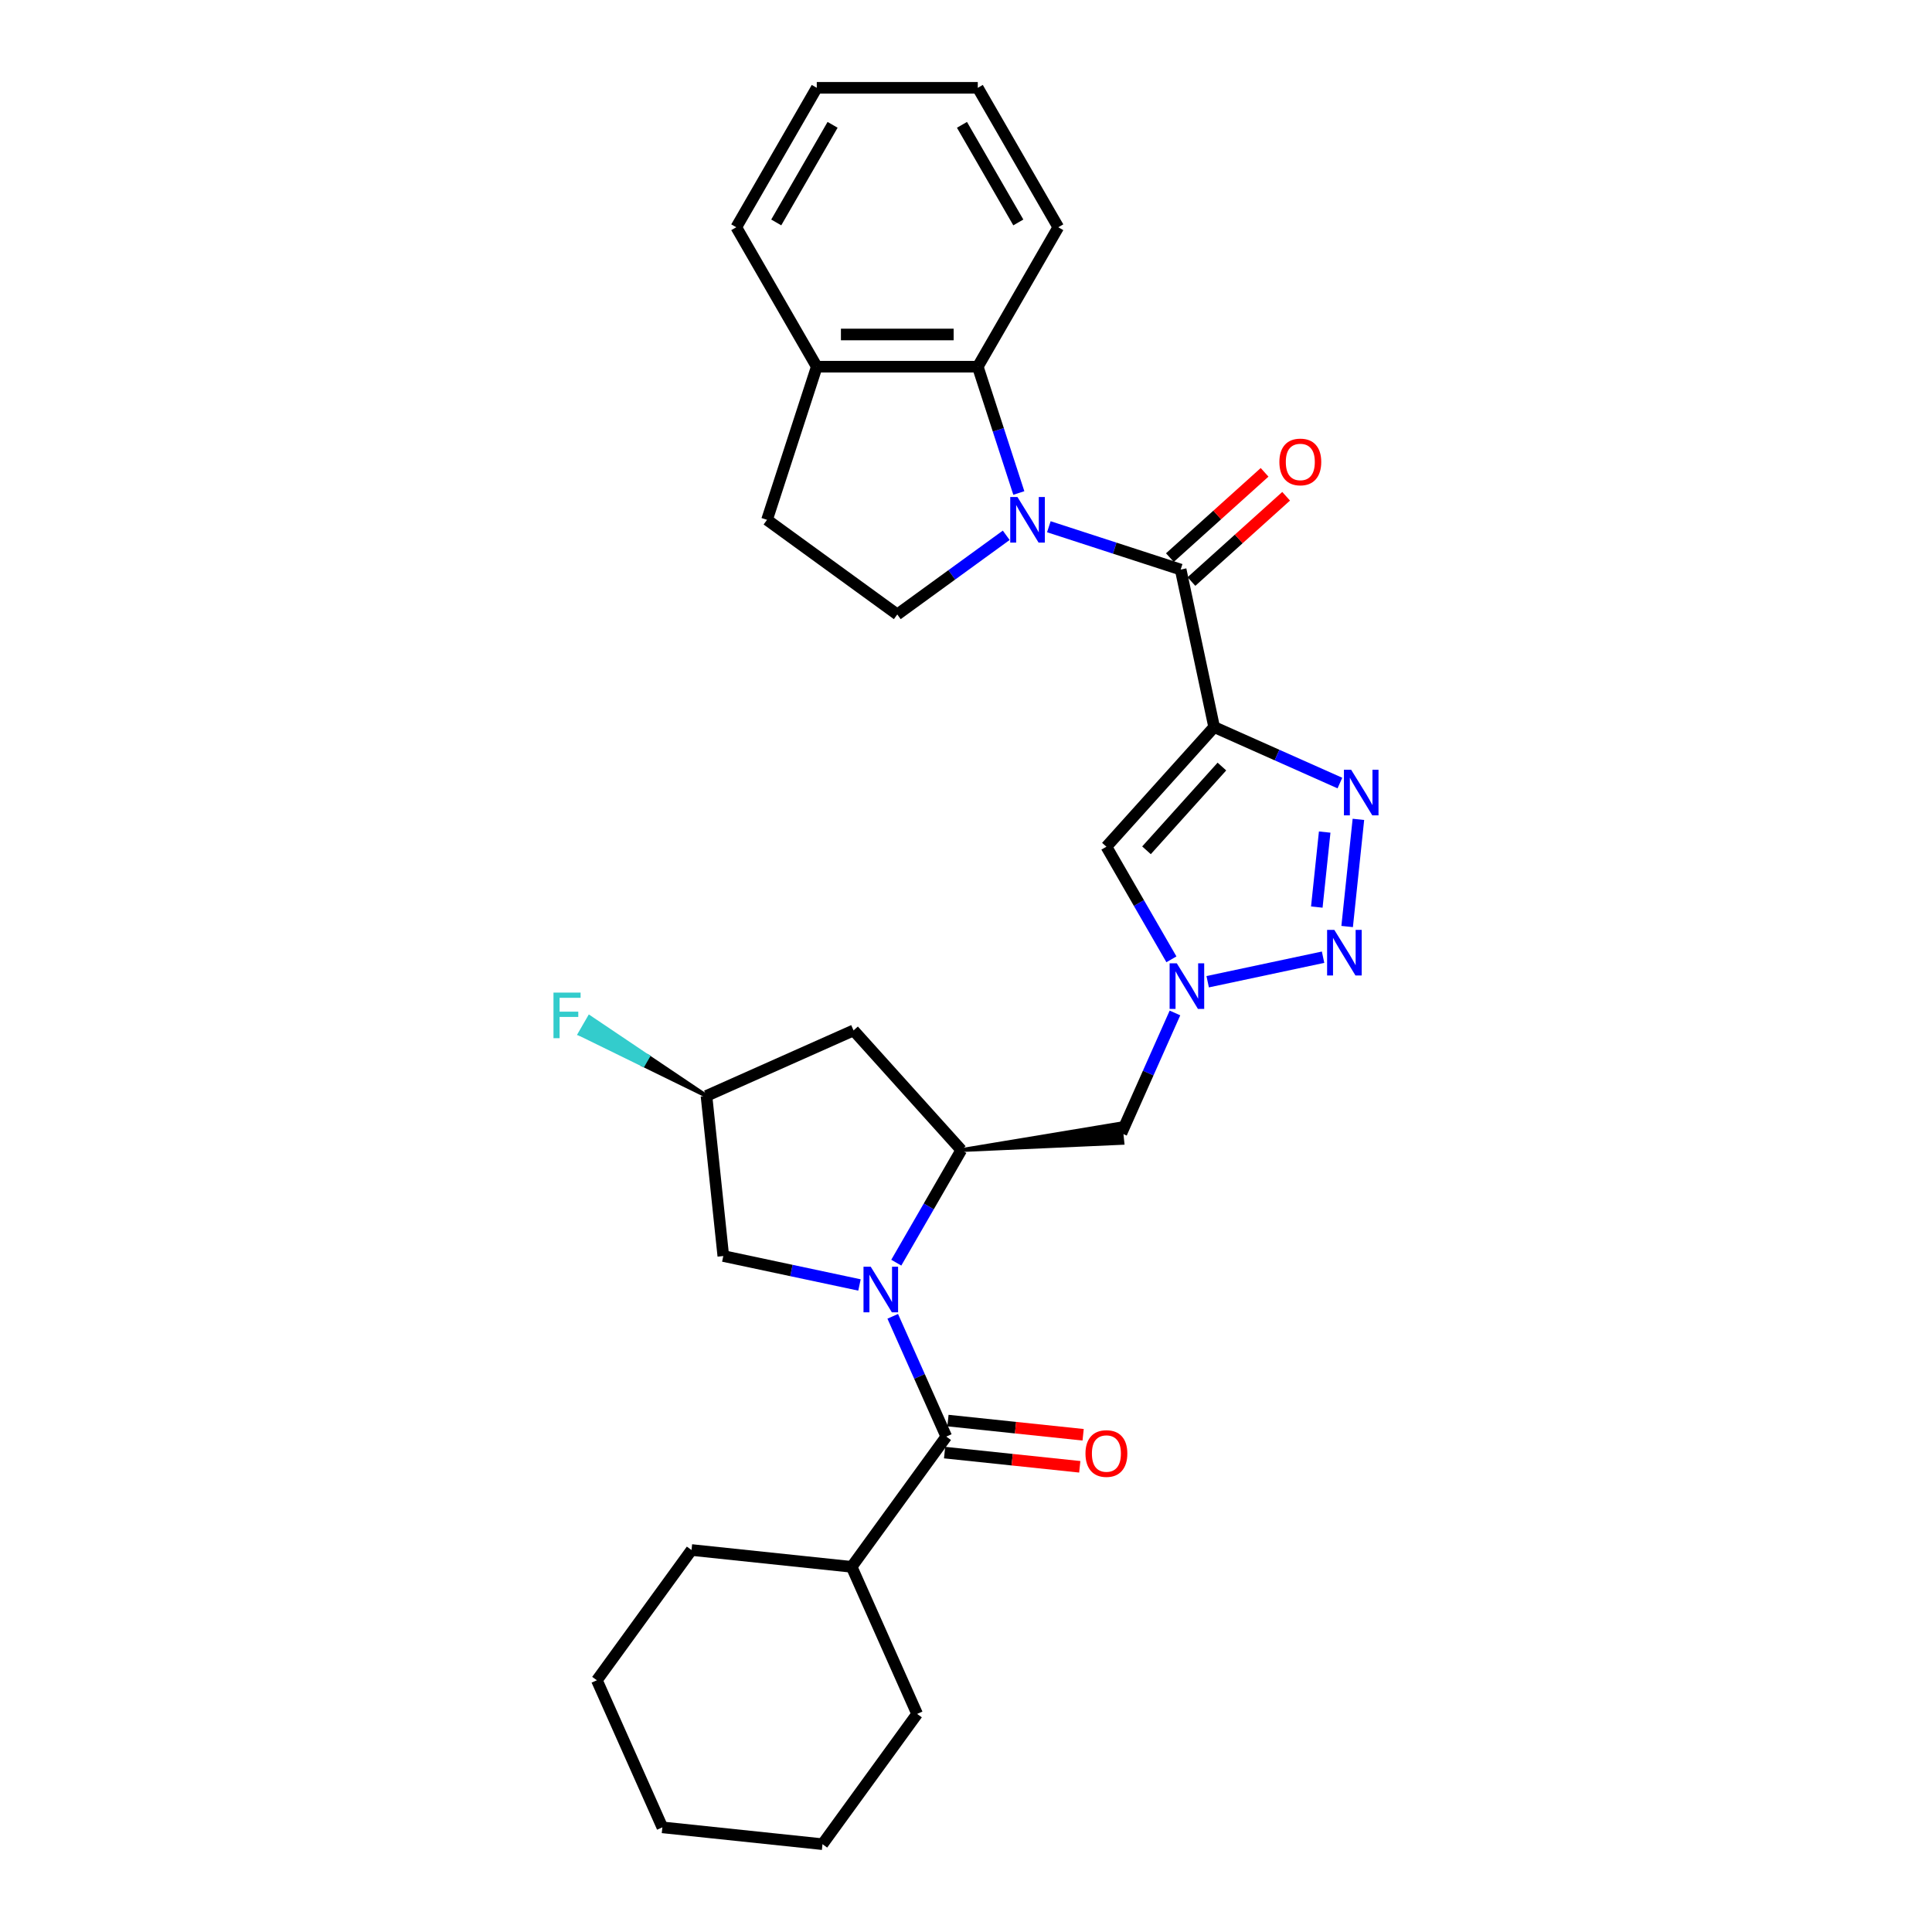 <?xml version='1.0' encoding='iso-8859-1'?>
<svg version='1.1' baseProfile='full'
              xmlns='http://www.w3.org/2000/svg'
                      xmlns:rdkit='http://www.rdkit.org/xml'
                      xmlns:xlink='http://www.w3.org/1999/xlink'
                  xml:space='preserve'
width='1000px' height='1000px' viewBox='0 0 1000 1000'>
<!-- END OF HEADER -->
<rect style='opacity:1.0;fill:#FFFFFF;stroke:none' width='1000' height='1000' x='0' y='0'> </rect>
<path class='bond-2' d='M 628.436,376.323 L 611.109,294.808' style='fill:none;fill-rule:evenodd;stroke:#000000;stroke-width:6px;stroke-linecap:butt;stroke-linejoin:miter;stroke-opacity:1' />
<path class='bond-3' d='M 628.436,376.323 L 660.985,390.815' style='fill:none;fill-rule:evenodd;stroke:#000000;stroke-width:6px;stroke-linecap:butt;stroke-linejoin:miter;stroke-opacity:1' />
<path class='bond-3' d='M 660.985,390.815 L 693.534,405.307' style='fill:none;fill-rule:evenodd;stroke:#0000FF;stroke-width:6px;stroke-linecap:butt;stroke-linejoin:miter;stroke-opacity:1' />
<path class='bond-7' d='M 628.436,376.323 L 572.673,438.255' style='fill:none;fill-rule:evenodd;stroke:#000000;stroke-width:6px;stroke-linecap:butt;stroke-linejoin:miter;stroke-opacity:1' />
<path class='bond-7' d='M 632.458,396.766 L 593.424,440.117' style='fill:none;fill-rule:evenodd;stroke:#000000;stroke-width:6px;stroke-linecap:butt;stroke-linejoin:miter;stroke-opacity:1' />
<path class='bond-0' d='M 542.885,272.641 L 576.997,283.724' style='fill:none;fill-rule:evenodd;stroke:#0000FF;stroke-width:6px;stroke-linecap:butt;stroke-linejoin:miter;stroke-opacity:1' />
<path class='bond-0' d='M 576.997,283.724 L 611.109,294.808' style='fill:none;fill-rule:evenodd;stroke:#000000;stroke-width:6px;stroke-linecap:butt;stroke-linejoin:miter;stroke-opacity:1' />
<path class='bond-9' d='M 527.34,255.172 L 516.72,222.485' style='fill:none;fill-rule:evenodd;stroke:#0000FF;stroke-width:6px;stroke-linecap:butt;stroke-linejoin:miter;stroke-opacity:1' />
<path class='bond-9' d='M 516.72,222.485 L 506.099,189.798' style='fill:none;fill-rule:evenodd;stroke:#000000;stroke-width:6px;stroke-linecap:butt;stroke-linejoin:miter;stroke-opacity:1' />
<path class='bond-11' d='M 520.818,277.072 L 492.624,297.556' style='fill:none;fill-rule:evenodd;stroke:#0000FF;stroke-width:6px;stroke-linecap:butt;stroke-linejoin:miter;stroke-opacity:1' />
<path class='bond-11' d='M 492.624,297.556 L 464.431,318.04' style='fill:none;fill-rule:evenodd;stroke:#000000;stroke-width:6px;stroke-linecap:butt;stroke-linejoin:miter;stroke-opacity:1' />
<path class='bond-1' d='M 463.913,653.557 L 480.739,624.413' style='fill:none;fill-rule:evenodd;stroke:#0000FF;stroke-width:6px;stroke-linecap:butt;stroke-linejoin:miter;stroke-opacity:1' />
<path class='bond-1' d='M 480.739,624.413 L 497.565,595.269' style='fill:none;fill-rule:evenodd;stroke:#000000;stroke-width:6px;stroke-linecap:butt;stroke-linejoin:miter;stroke-opacity:1' />
<path class='bond-6' d='M 462.078,681.324 L 475.936,712.448' style='fill:none;fill-rule:evenodd;stroke:#0000FF;stroke-width:6px;stroke-linecap:butt;stroke-linejoin:miter;stroke-opacity:1' />
<path class='bond-6' d='M 475.936,712.448 L 489.793,743.572' style='fill:none;fill-rule:evenodd;stroke:#000000;stroke-width:6px;stroke-linecap:butt;stroke-linejoin:miter;stroke-opacity:1' />
<path class='bond-13' d='M 444.863,665.095 L 409.622,657.605' style='fill:none;fill-rule:evenodd;stroke:#0000FF;stroke-width:6px;stroke-linecap:butt;stroke-linejoin:miter;stroke-opacity:1' />
<path class='bond-13' d='M 409.622,657.605 L 374.381,650.114' style='fill:none;fill-rule:evenodd;stroke:#000000;stroke-width:6px;stroke-linecap:butt;stroke-linejoin:miter;stroke-opacity:1' />
<path class='bond-14' d='M 616.686,301.001 L 641.193,278.935' style='fill:none;fill-rule:evenodd;stroke:#000000;stroke-width:6px;stroke-linecap:butt;stroke-linejoin:miter;stroke-opacity:1' />
<path class='bond-14' d='M 641.193,278.935 L 665.7,256.869' style='fill:none;fill-rule:evenodd;stroke:#FF0000;stroke-width:6px;stroke-linecap:butt;stroke-linejoin:miter;stroke-opacity:1' />
<path class='bond-14' d='M 605.533,288.615 L 630.04,266.549' style='fill:none;fill-rule:evenodd;stroke:#000000;stroke-width:6px;stroke-linecap:butt;stroke-linejoin:miter;stroke-opacity:1' />
<path class='bond-14' d='M 630.04,266.549 L 654.547,244.482' style='fill:none;fill-rule:evenodd;stroke:#FF0000;stroke-width:6px;stroke-linecap:butt;stroke-linejoin:miter;stroke-opacity:1' />
<path class='bond-4' d='M 703.109,424.103 L 697.279,479.565' style='fill:none;fill-rule:evenodd;stroke:#0000FF;stroke-width:6px;stroke-linecap:butt;stroke-linejoin:miter;stroke-opacity:1' />
<path class='bond-4' d='M 685.658,430.68 L 681.578,469.503' style='fill:none;fill-rule:evenodd;stroke:#0000FF;stroke-width:6px;stroke-linecap:butt;stroke-linejoin:miter;stroke-opacity:1' />
<path class='bond-30' d='M 684.823,495.445 L 625.093,508.141' style='fill:none;fill-rule:evenodd;stroke:#0000FF;stroke-width:6px;stroke-linecap:butt;stroke-linejoin:miter;stroke-opacity:1' />
<path class='bond-5' d='M 606.325,496.542 L 589.499,467.398' style='fill:none;fill-rule:evenodd;stroke:#0000FF;stroke-width:6px;stroke-linecap:butt;stroke-linejoin:miter;stroke-opacity:1' />
<path class='bond-5' d='M 589.499,467.398 L 572.673,438.255' style='fill:none;fill-rule:evenodd;stroke:#000000;stroke-width:6px;stroke-linecap:butt;stroke-linejoin:miter;stroke-opacity:1' />
<path class='bond-10' d='M 608.16,524.31 L 594.303,555.434' style='fill:none;fill-rule:evenodd;stroke:#0000FF;stroke-width:6px;stroke-linecap:butt;stroke-linejoin:miter;stroke-opacity:1' />
<path class='bond-10' d='M 594.303,555.434 L 580.445,586.558' style='fill:none;fill-rule:evenodd;stroke:#000000;stroke-width:6px;stroke-linecap:butt;stroke-linejoin:miter;stroke-opacity:1' />
<path class='bond-16' d='M 488.922,751.86 L 523.903,755.537' style='fill:none;fill-rule:evenodd;stroke:#000000;stroke-width:6px;stroke-linecap:butt;stroke-linejoin:miter;stroke-opacity:1' />
<path class='bond-16' d='M 523.903,755.537 L 558.885,759.214' style='fill:none;fill-rule:evenodd;stroke:#FF0000;stroke-width:6px;stroke-linecap:butt;stroke-linejoin:miter;stroke-opacity:1' />
<path class='bond-16' d='M 490.664,735.284 L 525.645,738.961' style='fill:none;fill-rule:evenodd;stroke:#000000;stroke-width:6px;stroke-linecap:butt;stroke-linejoin:miter;stroke-opacity:1' />
<path class='bond-16' d='M 525.645,738.961 L 560.627,742.638' style='fill:none;fill-rule:evenodd;stroke:#FF0000;stroke-width:6px;stroke-linecap:butt;stroke-linejoin:miter;stroke-opacity:1' />
<path class='bond-18' d='M 489.793,743.572 L 440.809,810.993' style='fill:none;fill-rule:evenodd;stroke:#000000;stroke-width:6px;stroke-linecap:butt;stroke-linejoin:miter;stroke-opacity:1' />
<path class='bond-8' d='M 497.565,595.269 L 580.968,591.531 L 579.923,581.585 Z' style='fill:#000000;fill-rule:evenodd;fill-opacity:1;stroke:#000000;stroke-width:2px;stroke-linecap:butt;stroke-linejoin:miter;stroke-opacity:1;' />
<path class='bond-12' d='M 497.565,595.269 L 441.802,533.338' style='fill:none;fill-rule:evenodd;stroke:#000000;stroke-width:6px;stroke-linecap:butt;stroke-linejoin:miter;stroke-opacity:1' />
<path class='bond-15' d='M 506.099,189.798 L 422.763,189.798' style='fill:none;fill-rule:evenodd;stroke:#000000;stroke-width:6px;stroke-linecap:butt;stroke-linejoin:miter;stroke-opacity:1' />
<path class='bond-15' d='M 493.599,173.13 L 435.263,173.13' style='fill:none;fill-rule:evenodd;stroke:#000000;stroke-width:6px;stroke-linecap:butt;stroke-linejoin:miter;stroke-opacity:1' />
<path class='bond-21' d='M 506.099,189.798 L 547.767,117.626' style='fill:none;fill-rule:evenodd;stroke:#000000;stroke-width:6px;stroke-linecap:butt;stroke-linejoin:miter;stroke-opacity:1' />
<path class='bond-19' d='M 464.431,318.04 L 397.01,269.056' style='fill:none;fill-rule:evenodd;stroke:#000000;stroke-width:6px;stroke-linecap:butt;stroke-linejoin:miter;stroke-opacity:1' />
<path class='bond-17' d='M 441.802,533.338 L 365.67,567.234' style='fill:none;fill-rule:evenodd;stroke:#000000;stroke-width:6px;stroke-linecap:butt;stroke-linejoin:miter;stroke-opacity:1' />
<path class='bond-32' d='M 374.381,650.114 L 365.67,567.234' style='fill:none;fill-rule:evenodd;stroke:#000000;stroke-width:6px;stroke-linecap:butt;stroke-linejoin:miter;stroke-opacity:1' />
<path class='bond-22' d='M 422.763,189.798 L 381.094,117.626' style='fill:none;fill-rule:evenodd;stroke:#000000;stroke-width:6px;stroke-linecap:butt;stroke-linejoin:miter;stroke-opacity:1' />
<path class='bond-31' d='M 422.763,189.798 L 397.01,269.056' style='fill:none;fill-rule:evenodd;stroke:#000000;stroke-width:6px;stroke-linecap:butt;stroke-linejoin:miter;stroke-opacity:1' />
<path class='bond-20' d='M 365.67,567.234 L 335.385,546.862 L 332.885,551.192 Z' style='fill:#000000;fill-rule:evenodd;fill-opacity:1;stroke:#000000;stroke-width:2px;stroke-linecap:butt;stroke-linejoin:miter;stroke-opacity:1;' />
<path class='bond-20' d='M 335.385,546.862 L 300.099,535.15 L 305.099,526.489 Z' style='fill:#33CCCC;fill-rule:evenodd;fill-opacity:1;stroke:#33CCCC;stroke-width:2px;stroke-linecap:butt;stroke-linejoin:miter;stroke-opacity:1;' />
<path class='bond-20' d='M 335.385,546.862 L 332.885,551.192 L 300.099,535.15 Z' style='fill:#33CCCC;fill-rule:evenodd;fill-opacity:1;stroke:#33CCCC;stroke-width:2px;stroke-linecap:butt;stroke-linejoin:miter;stroke-opacity:1;' />
<path class='bond-23' d='M 440.809,810.993 L 474.705,887.125' style='fill:none;fill-rule:evenodd;stroke:#000000;stroke-width:6px;stroke-linecap:butt;stroke-linejoin:miter;stroke-opacity:1' />
<path class='bond-24' d='M 440.809,810.993 L 357.929,802.282' style='fill:none;fill-rule:evenodd;stroke:#000000;stroke-width:6px;stroke-linecap:butt;stroke-linejoin:miter;stroke-opacity:1' />
<path class='bond-25' d='M 547.767,117.626 L 506.099,45.455' style='fill:none;fill-rule:evenodd;stroke:#000000;stroke-width:6px;stroke-linecap:butt;stroke-linejoin:miter;stroke-opacity:1' />
<path class='bond-25' d='M 527.083,115.134 L 497.915,64.614' style='fill:none;fill-rule:evenodd;stroke:#000000;stroke-width:6px;stroke-linecap:butt;stroke-linejoin:miter;stroke-opacity:1' />
<path class='bond-33' d='M 381.094,117.626 L 422.763,45.455' style='fill:none;fill-rule:evenodd;stroke:#000000;stroke-width:6px;stroke-linecap:butt;stroke-linejoin:miter;stroke-opacity:1' />
<path class='bond-33' d='M 401.779,115.134 L 430.947,64.614' style='fill:none;fill-rule:evenodd;stroke:#000000;stroke-width:6px;stroke-linecap:butt;stroke-linejoin:miter;stroke-opacity:1' />
<path class='bond-28' d='M 474.705,887.125 L 425.721,954.545' style='fill:none;fill-rule:evenodd;stroke:#000000;stroke-width:6px;stroke-linecap:butt;stroke-linejoin:miter;stroke-opacity:1' />
<path class='bond-27' d='M 357.929,802.282 L 308.945,869.703' style='fill:none;fill-rule:evenodd;stroke:#000000;stroke-width:6px;stroke-linecap:butt;stroke-linejoin:miter;stroke-opacity:1' />
<path class='bond-26' d='M 506.099,45.455 L 422.763,45.455' style='fill:none;fill-rule:evenodd;stroke:#000000;stroke-width:6px;stroke-linecap:butt;stroke-linejoin:miter;stroke-opacity:1' />
<path class='bond-29' d='M 308.945,869.703 L 342.841,945.834' style='fill:none;fill-rule:evenodd;stroke:#000000;stroke-width:6px;stroke-linecap:butt;stroke-linejoin:miter;stroke-opacity:1' />
<path class='bond-34' d='M 425.721,954.545 L 342.841,945.834' style='fill:none;fill-rule:evenodd;stroke:#000000;stroke-width:6px;stroke-linecap:butt;stroke-linejoin:miter;stroke-opacity:1' />
<path  class='atom-1' d='M 526.635 257.255
L 534.368 269.756
Q 535.135 270.989, 536.368 273.222
Q 537.602 275.456, 537.668 275.589
L 537.668 257.255
L 540.802 257.255
L 540.802 280.856
L 537.568 280.856
L 529.268 267.189
Q 528.301 265.589, 527.268 263.755
Q 526.268 261.922, 525.968 261.355
L 525.968 280.856
L 522.901 280.856
L 522.901 257.255
L 526.635 257.255
' fill='#0000FF'/>
<path  class='atom-2' d='M 450.68 655.64
L 458.414 668.141
Q 459.18 669.374, 460.414 671.607
Q 461.647 673.841, 461.714 673.974
L 461.714 655.64
L 464.847 655.64
L 464.847 679.241
L 461.614 679.241
L 453.313 665.574
Q 452.347 663.974, 451.313 662.14
Q 450.313 660.307, 450.013 659.74
L 450.013 679.241
L 446.947 679.241
L 446.947 655.64
L 450.68 655.64
' fill='#0000FF'/>
<path  class='atom-4' d='M 699.351 398.419
L 707.085 410.919
Q 707.851 412.153, 709.085 414.386
Q 710.318 416.62, 710.385 416.753
L 710.385 398.419
L 713.518 398.419
L 713.518 422.02
L 710.285 422.02
L 701.984 408.353
Q 701.018 406.753, 699.984 404.919
Q 698.984 403.086, 698.684 402.519
L 698.684 422.02
L 695.617 422.02
L 695.617 398.419
L 699.351 398.419
' fill='#0000FF'/>
<path  class='atom-5' d='M 690.64 481.299
L 698.374 493.8
Q 699.14 495.033, 700.374 497.266
Q 701.607 499.5, 701.674 499.633
L 701.674 481.299
L 704.807 481.299
L 704.807 504.9
L 701.574 504.9
L 693.273 491.233
Q 692.307 489.633, 691.273 487.799
Q 690.273 485.966, 689.973 485.399
L 689.973 504.9
L 686.906 504.9
L 686.906 481.299
L 690.64 481.299
' fill='#0000FF'/>
<path  class='atom-6' d='M 609.124 498.626
L 616.858 511.126
Q 617.625 512.36, 618.858 514.593
Q 620.092 516.826, 620.158 516.96
L 620.158 498.626
L 623.292 498.626
L 623.292 522.227
L 620.058 522.227
L 611.758 508.559
Q 610.791 506.959, 609.758 505.126
Q 608.758 503.293, 608.458 502.726
L 608.458 522.227
L 605.391 522.227
L 605.391 498.626
L 609.124 498.626
' fill='#0000FF'/>
<path  class='atom-15' d='M 662.207 239.112
Q 662.207 233.445, 665.007 230.278
Q 667.807 227.111, 673.041 227.111
Q 678.274 227.111, 681.074 230.278
Q 683.874 233.445, 683.874 239.112
Q 683.874 244.845, 681.041 248.112
Q 678.207 251.345, 673.041 251.345
Q 667.84 251.345, 665.007 248.112
Q 662.207 244.878, 662.207 239.112
M 673.041 248.679
Q 676.641 248.679, 678.574 246.279
Q 680.541 243.845, 680.541 239.112
Q 680.541 234.478, 678.574 232.145
Q 676.641 229.778, 673.041 229.778
Q 669.44 229.778, 667.474 232.111
Q 665.54 234.445, 665.54 239.112
Q 665.54 243.878, 667.474 246.279
Q 669.44 248.679, 673.041 248.679
' fill='#FF0000'/>
<path  class='atom-17' d='M 561.839 752.35
Q 561.839 746.683, 564.639 743.516
Q 567.439 740.35, 572.673 740.35
Q 577.907 740.35, 580.707 743.516
Q 583.507 746.683, 583.507 752.35
Q 583.507 758.084, 580.673 761.35
Q 577.84 764.584, 572.673 764.584
Q 567.473 764.584, 564.639 761.35
Q 561.839 758.117, 561.839 752.35
M 572.673 761.917
Q 576.273 761.917, 578.207 759.517
Q 580.173 757.084, 580.173 752.35
Q 580.173 747.716, 578.207 745.383
Q 576.273 743.016, 572.673 743.016
Q 569.073 743.016, 567.106 745.35
Q 565.173 747.683, 565.173 752.35
Q 565.173 757.117, 567.106 759.517
Q 569.073 761.917, 572.673 761.917
' fill='#FF0000'/>
<path  class='atom-21' d='M 286.482 513.765
L 300.516 513.765
L 300.516 516.465
L 289.649 516.465
L 289.649 523.632
L 299.316 523.632
L 299.316 526.366
L 289.649 526.366
L 289.649 537.366
L 286.482 537.366
L 286.482 513.765
' fill='#33CCCC'/>
</svg>
